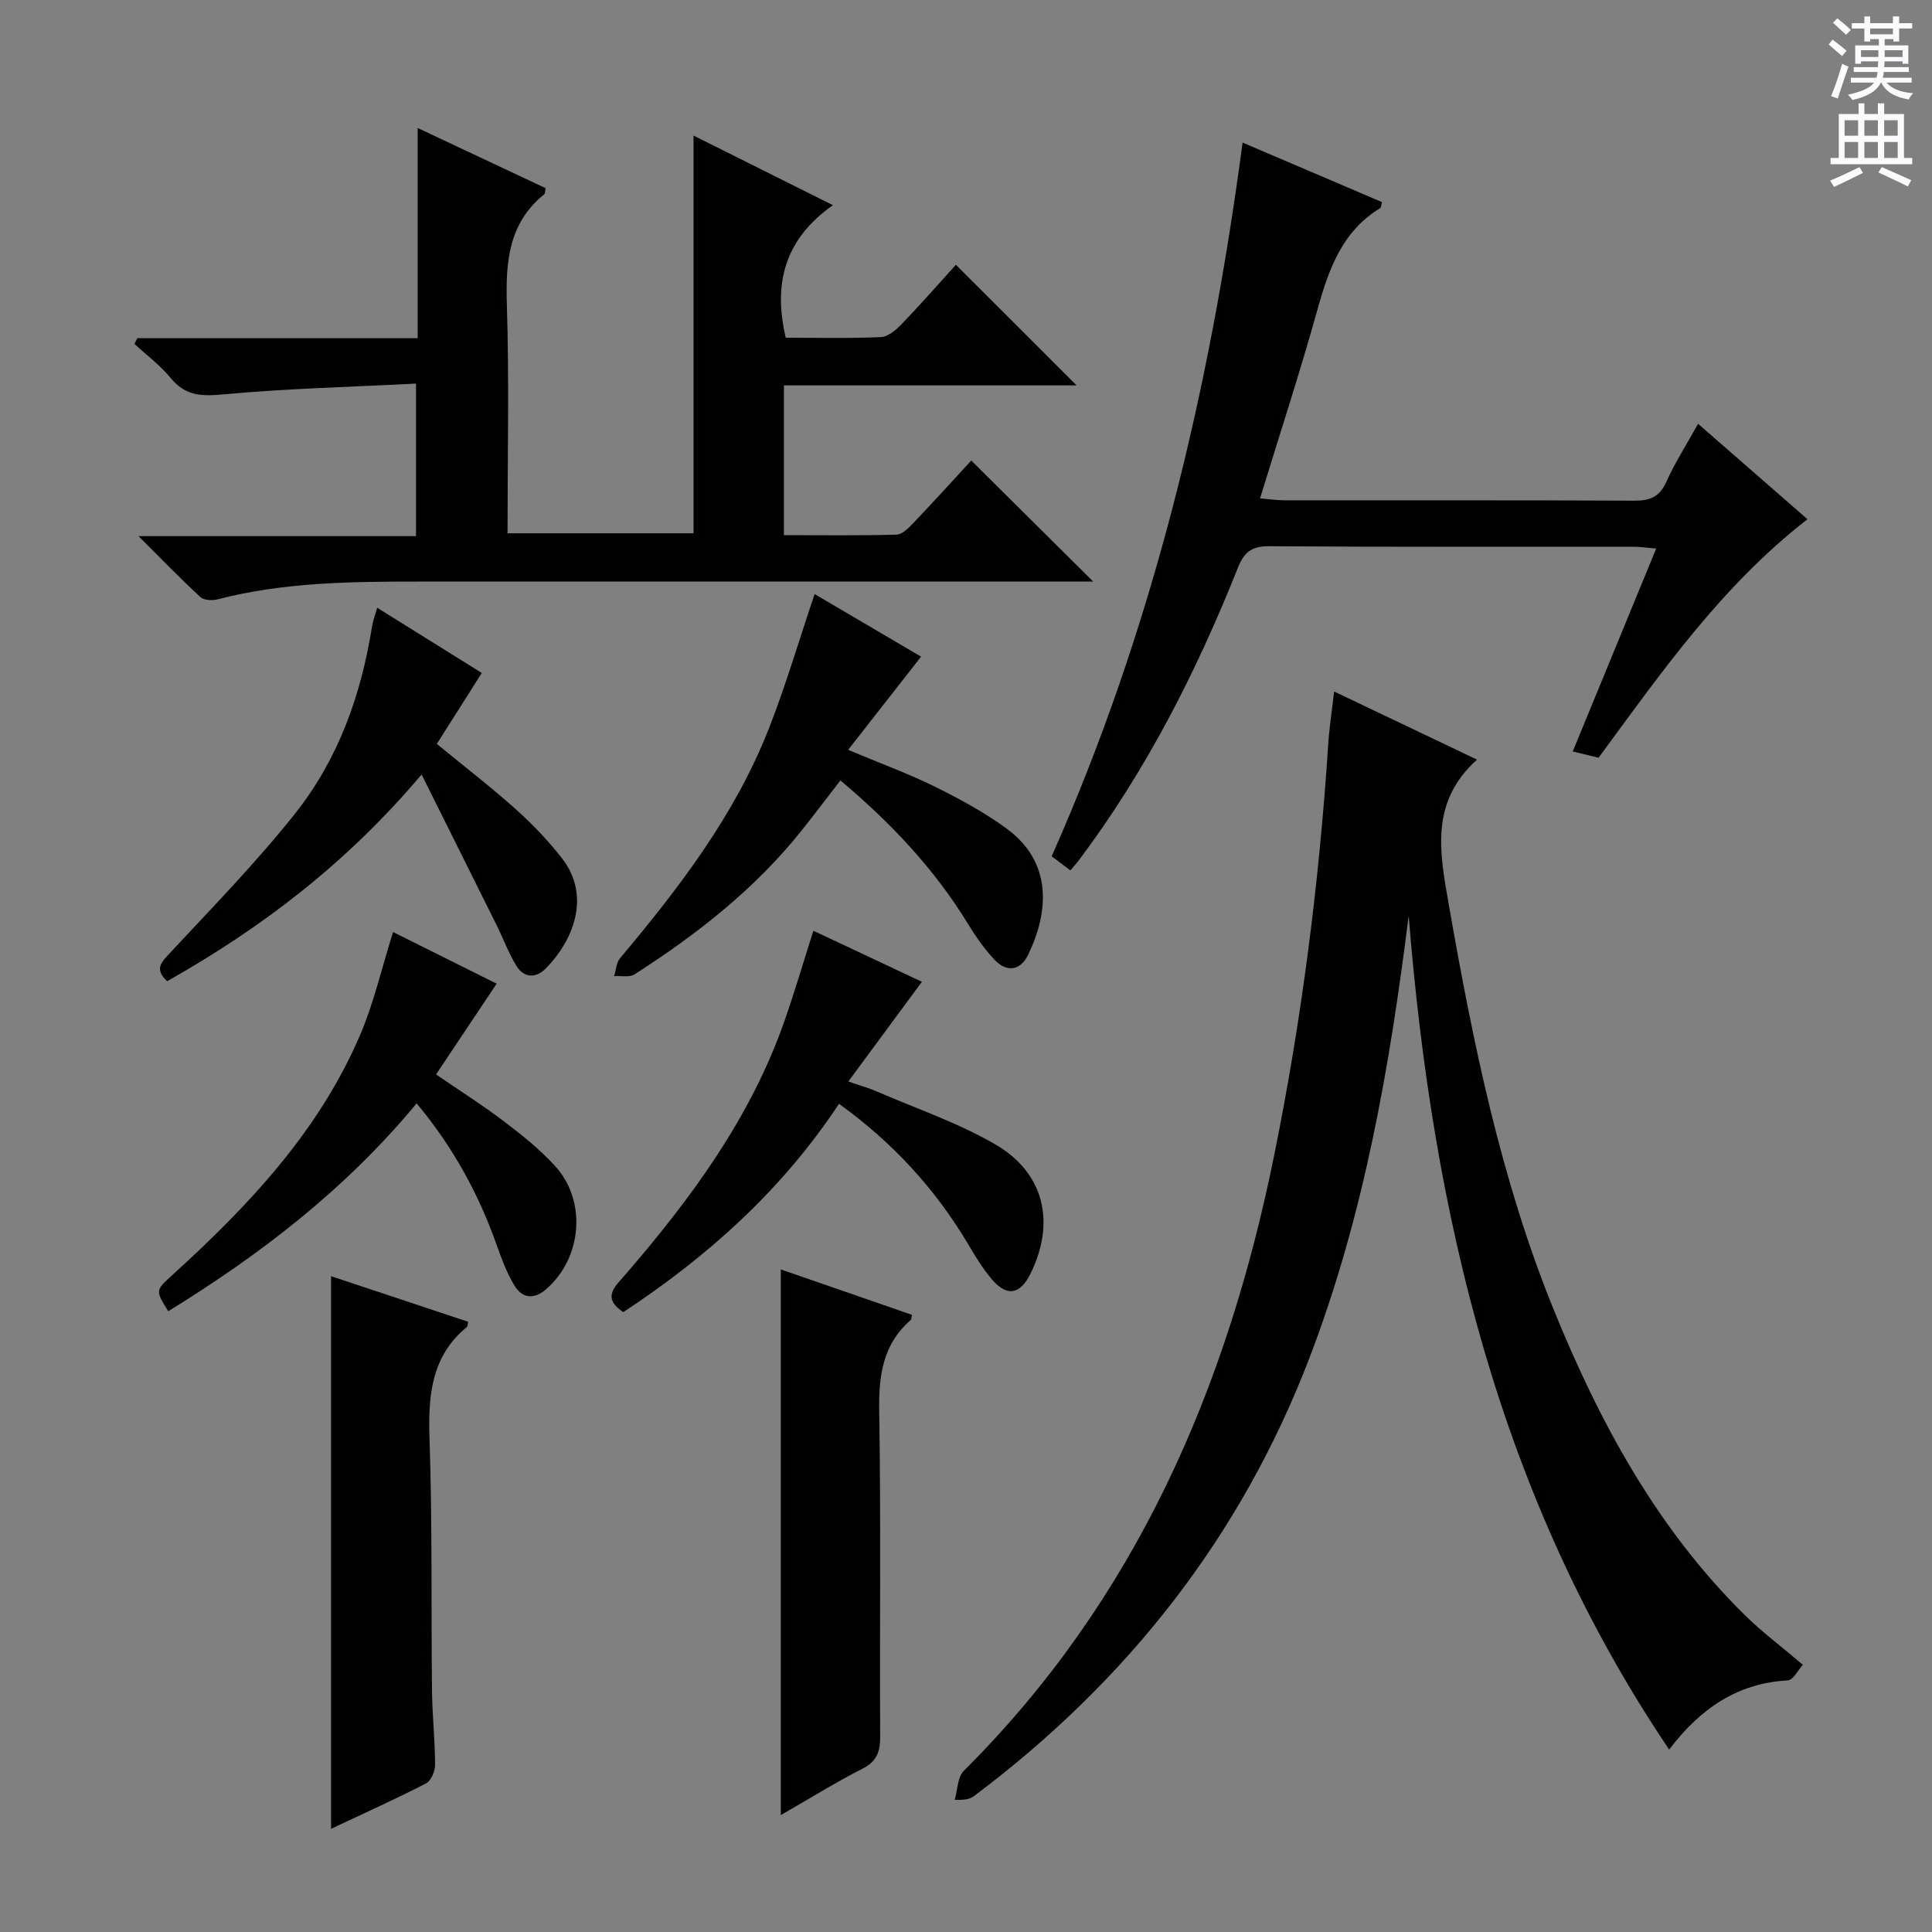 <svg enable-background="new 0 0 400 400" viewBox="0 0 400 400" xmlns="http://www.w3.org/2000/svg"><rect x="0" y="0" width="400" height="400" fill="#808080" stroke="none"/><g fill="#010100"><path d="m291.65 189.59c-3.9 31.18-9.23 62.04-20.55 91.57-14.2 37.06-37.8 66.95-69.42 90.68-.76.57-1.69.89-4.02.79.6-2.04.58-4.71 1.9-6.02 35.48-35.32 54.41-78.98 64.2-127.2 5.73-28.19 9.37-56.68 11.24-85.39.22-3.42.76-6.83 1.22-10.85 10.09 4.81 19.75 9.41 29.58 14.1-9.78 8.82-7.74 19.18-5.85 29.98 4.99 28.51 10.74 56.82 21.66 83.73 9.5 23.4 21.41 45.47 39.67 63.44 3.54 3.49 7.56 6.49 12 10.26-1.01 1.08-2.03 3.17-3.16 3.23-10.47.58-18.13 5.88-24.54 14.32-35.3-52.35-48.98-111.01-53.93-172.64z"/><path d="m28.67 111h57.46c0-10.47 0-20.49 0-31.58-13.39.69-26.67 1.01-39.86 2.23-4.54.42-7.89.34-10.93-3.38-2.16-2.64-4.98-4.74-7.51-7.07.2-.39.4-.79.6-1.18h58.04c0-14.51 0-28.45 0-43.52 9.4 4.42 17.98 8.46 26.5 12.46-.13.66-.09 1.09-.27 1.24-7.41 5.99-8.03 14.01-7.76 22.83.49 15.64.14 31.31.14 47.38h38.51c0-27.15 0-54.2 0-82.34 9.93 4.96 18.91 9.45 28.86 14.41-9.99 7.02-12.41 16.19-9.77 27.44 6.46 0 13.09.17 19.7-.13 1.51-.07 3.2-1.54 4.38-2.77 3.91-4.07 7.63-8.32 11.15-12.2 8.38 8.37 16.58 16.56 24.99 24.97-19.98 0-40.14 0-60.6 0v31.01c7.79 0 15.56.11 23.32-.11 1.19-.03 2.52-1.4 3.49-2.42 4.13-4.33 8.15-8.77 11.98-12.92 8.21 8.15 16.33 16.21 25.25 25.06-2.48 0-4.35 0-6.21 0-44.5 0-88.99-.01-133.49 0-13.97 0-27.93.13-41.6 3.68-1.1.29-2.83.19-3.56-.48-4.1-3.79-7.99-7.81-12.81-12.61z"/><path d="m221.61 180.21c-1.41-1.07-2.57-1.95-3.87-2.93 20.9-47.09 32.74-96.42 39.52-147.76 9.83 4.2 19.36 8.27 28.86 12.32-.19.7-.18 1.13-.37 1.25-7.83 4.79-10.62 12.53-12.94 20.86-3.6 12.93-7.78 25.7-11.93 39.23 1.91.16 3.46.4 5.01.4 24.15.02 48.3-.04 72.45.08 3.2.02 5.21-.71 6.62-3.83 1.83-4.06 4.25-7.84 6.61-12.09 7.56 6.6 14.94 13.03 22.65 19.76-17.69 13.72-30.26 31.7-43.25 49.38-1.73-.42-3.3-.8-5.35-1.3 5.76-14 11.41-27.74 17.28-42.01-1.87-.15-3.27-.37-4.68-.37-25.15-.02-50.3.07-75.44-.11-3.61-.03-5.18 1.19-6.48 4.44-8.58 21.55-19.03 42.1-33.03 60.71-.39.52-.84 1-1.66 1.97z"/><path d="m68.54 378.64c0-38.69 0-76.3 0-114.42 9.3 3.1 18.88 6.28 28.39 9.44-.16.75-.14.97-.24 1.05-7.48 6.15-8.06 14.32-7.76 23.3.59 17.31.32 34.65.51 51.97.06 5.15.62 10.29.64 15.44.01 1.3-.84 3.27-1.87 3.81-6.03 3.12-12.23 5.9-19.67 9.41z"/><path d="m161.65 375.8c0-38.24 0-75.28 0-112.98 8.93 3.09 18.05 6.25 27.16 9.4-.11.47-.08.91-.27 1.08-5.77 5.04-6.63 11.48-6.51 18.81.37 22.46.08 44.94.2 67.4.02 3.17-.69 5.19-3.72 6.71-5.3 2.68-10.36 5.85-16.86 9.58z"/><path d="m168.66 123c7.61 4.47 15.18 8.92 22.04 12.95-4.91 6.28-9.77 12.49-15.1 19.3 6.84 2.87 12.57 4.95 18 7.64 5.18 2.57 10.36 5.36 14.98 8.79 9.21 6.84 8.67 16.93 4.28 26.01-1.57 3.25-4.38 3.7-6.89 1.08-2.16-2.26-3.97-4.9-5.61-7.57-6.95-11.34-15.9-20.83-26.36-29.62-2.78 3.59-5.33 6.97-7.97 10.29-9.66 12.13-21.69 21.55-34.64 29.85-1.06.68-2.81.28-4.24.38.39-1.26.45-2.79 1.23-3.72 12.24-14.57 23.77-29.63 30.8-47.52 3.5-8.94 6.21-18.19 9.48-27.86z"/><path d="m173.71 228.53c-11.86 17.93-27.25 31.66-44.67 43.14-4.51-3.01-1.7-5.31.34-7.67 13.66-15.81 25.96-32.49 32.98-52.46 2.14-6.08 3.95-12.28 6.04-18.84 7.77 3.65 15.36 7.22 22.47 10.57-4.96 6.72-9.79 13.27-15.23 20.64 2.71.94 4.37 1.4 5.93 2.08 8.2 3.55 16.78 6.47 24.46 10.92 10.22 5.92 12.54 16.2 7.33 26.78-2.13 4.33-4.86 4.85-7.99 1.2-1.93-2.25-3.48-4.86-5-7.42-6.81-11.43-15.61-20.97-26.66-28.94z"/><path d="m34.61 203.15c-2.67-2.5-1.28-3.85.57-5.84 8.82-9.47 17.9-18.78 25.93-28.89 8.93-11.24 13.68-24.57 15.92-38.76.18-1.13.61-2.22 1.07-3.83 7.41 4.62 14.53 9.06 21.65 13.5-3.18 5.02-6.18 9.76-9.31 14.69 5.71 4.69 11.22 8.93 16.38 13.55 3.45 3.09 6.7 6.49 9.54 10.14 6.23 8.04 2.08 17.38-3.46 22.89-1.97 1.96-4.44 1.86-5.95-.58-1.64-2.64-2.72-5.63-4.11-8.43-4.99-10.06-10.01-20.11-15.55-31.24-15.62 18.49-33.24 31.82-52.68 42.8z"/><path d="m86.26 228.44c-14.76 17.83-32.37 31.3-51.43 43.04-2.72-4.38-2.65-4.31.99-7.62 15.71-14.3 30.18-29.65 38.7-49.49 2.85-6.64 4.47-13.8 6.86-21.4 6.94 3.46 14.09 7.02 21.45 10.69-4.25 6.36-8.26 12.37-12.55 18.79 4.97 3.41 9.69 6.39 14.12 9.76 3.69 2.8 7.37 5.76 10.49 9.16 6.64 7.23 5.64 19.02-1.76 25.5-2.58 2.26-5.01 1.99-6.69-.82-1.51-2.54-2.58-5.37-3.57-8.18-3.74-10.6-9.01-20.31-16.61-29.43z"/></g><path d="m378.6 9.2.8-1c.9.7 1.9 1.4 2.9 2.3l-.9 1.1c-1.1-.9-2-1.7-2.8-2.4zm.5 10.7c.9-2.1 1.6-4.3 2.3-6.7.4.2.8.4 1.3.6-.7 2.1-1.5 4.3-2.2 6.6zm.4-15.2.9-.9c1 .8 2 1.6 2.8 2.4l-1 1c-1-.9-1.9-1.8-2.7-2.5zm12.5-1.3h1.2v1.4h2.7v1.1h-2.7v2.7h-1.2v-.5h-1.8v1.3h4.9v3.8h-1.2v-.5h-3.7c0 .4-.1.9-.1 1.2h5.1v1h-5.2c0 .5-.1.9-.2 1.2h6v1h-5.2c1.1 1.3 2.9 2 5.5 2.2-.4.4-.7.8-.9 1.3-2.9-.5-4.8-1.6-5.7-3.5h-.1c-.8 1.7-2.7 2.9-5.9 3.6-.2-.4-.6-.8-.9-1.1 2.8-.6 4.6-1.4 5.4-2.5h-4.8v-1h5.3c.1-.3.2-.7.2-1.2h-4.9v-1h5c0-.4 0-.8.1-1.2h-3.6v.5h-1.2v-3.8h4.9v-1.3h-1.8v.5h-1.2v-2.7h-2.6v-1.1h2.6v-1.4h1.2v1.4h4.7v-1.4zm-6.7 8.4h3.6c0-.4 0-.9 0-1.4h-3.6zm1.9-4.7h4.7v-1.2h-4.7zm6.7 3.3h-3.7v1.4h3.7z" fill="#fbfafc"/><path d="m384.7 21.4h1.3v2.2h2.8v-2.2h1.3v2.2h4.1v9.1h1.7v1.3h-16.9v-1.3h1.7v-9.1h4.1v-2.2zm.3 13.2.7 1.2c-1.8.9-3.8 1.9-6 2.9-.2-.4-.5-.8-.8-1.3 2.4-1 4.4-2 6.1-2.8zm-3.1-6.5h2.8v-3.2h-2.8zm0 4.6h2.8v-3.3h-2.8zm4.1-4.6h2.8v-3.2h-2.8zm0 4.6h2.8v-3.3h-2.8zm3.6 1.9c2.1.9 4.1 1.8 6.1 2.7l-.7 1.3c-2.2-1.1-4.2-2-6.1-2.9zm3.3-9.7h-2.8v3.2h2.8zm-2.8 7.8h2.8v-3.3h-2.8z" fill="#fbfafc"/></svg>